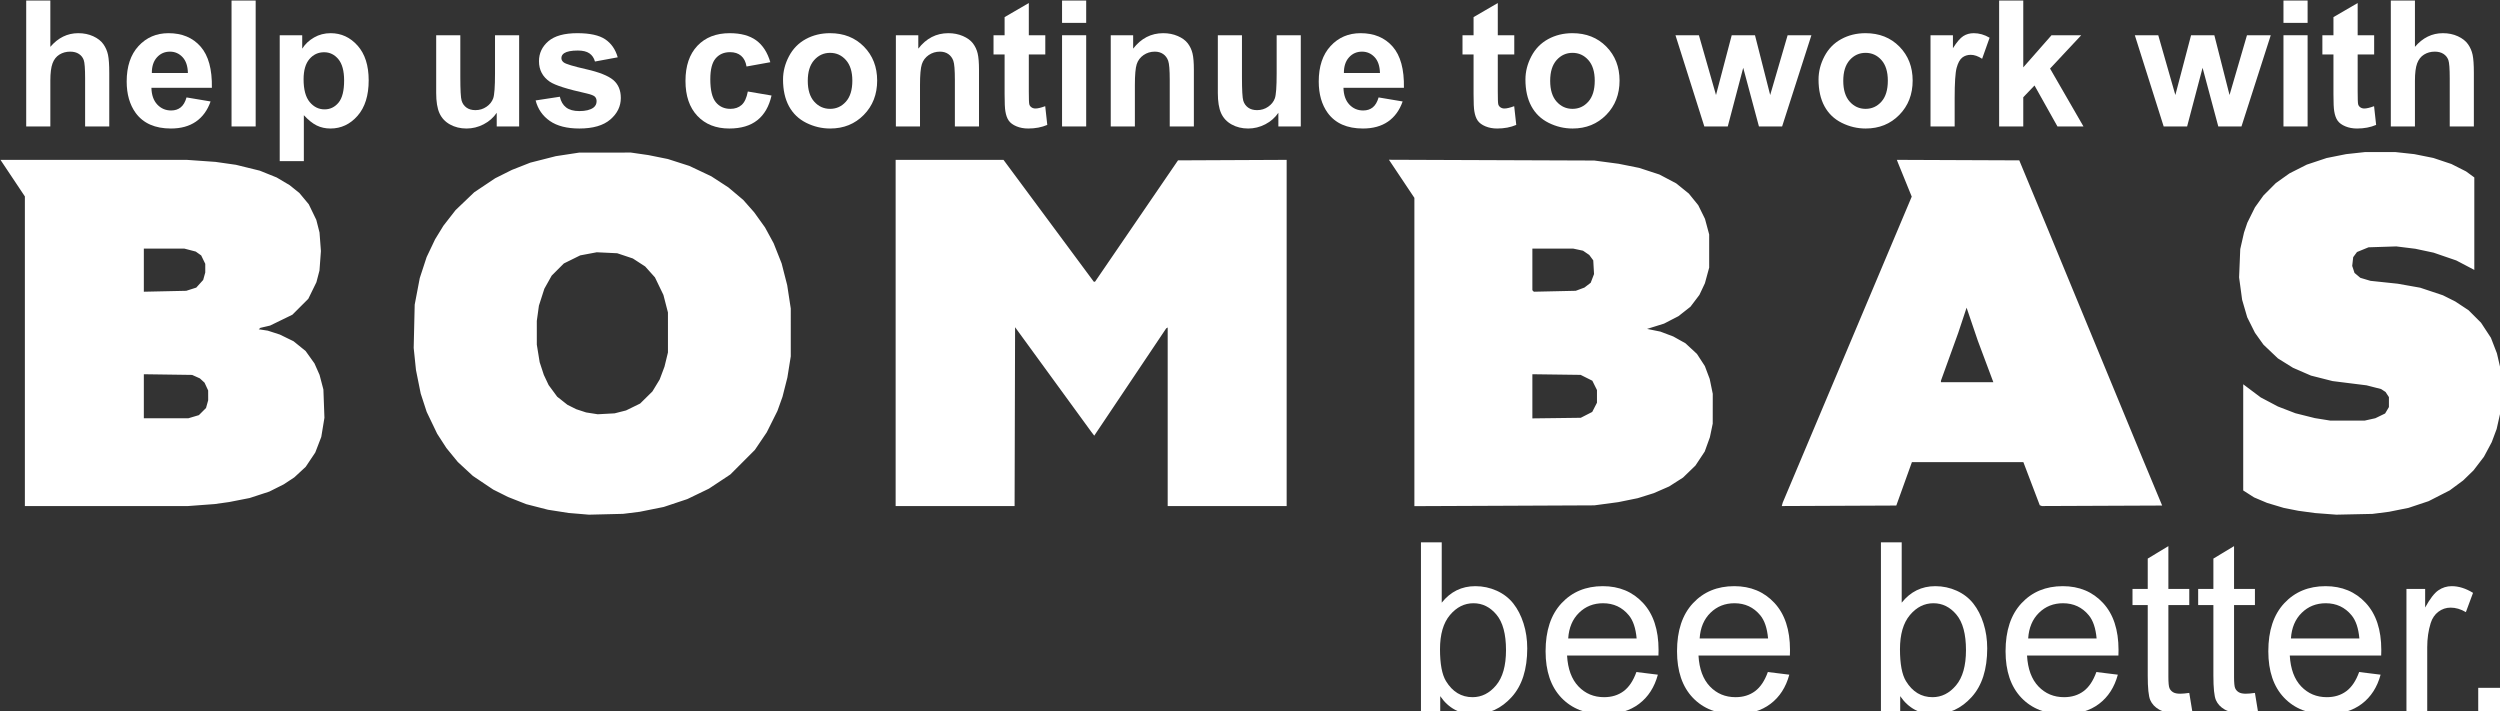 <?xml version="1.0" encoding="UTF-8" standalone="no"?>
<!DOCTYPE svg PUBLIC "-//W3C//DTD SVG 1.1//EN" "http://www.w3.org/Graphics/SVG/1.1/DTD/svg11.dtd">
<svg width="100%" height="100%" viewBox="0 0 2000 569" version="1.1" xmlns="http://www.w3.org/2000/svg" xmlns:xlink="http://www.w3.org/1999/xlink" xml:space="preserve" xmlns:serif="http://www.serif.com/" style="fill-rule:evenodd;clip-rule:evenodd;stroke-linejoin:round;stroke-miterlimit:2;">
    <rect x="0" y="0" width="2000" height="569" fill="#333333" stroke="none"/>
    <g transform="matrix(1,0,0,1,-1500,-5968.92)">
        <g>
            <g transform="matrix(0.709,0,0,0.709,931.354,2039.98)">
                <g id="path13" transform="matrix(1.467,0,0,1.467,1021.59,4317.91)">
                    <path d="M295.542,1229.3L287.736,1228.65L279.792,1227.41L271.849,1226.17L255.135,1221.88L248.117,1219.12L241.099,1216.35L235.397,1213.5L229.696,1210.65L214.099,1200.19L208.274,1194.8L202.45,1189.41L198.067,1184.05L193.685,1178.68L190.137,1173.2L186.589,1167.71L182.563,1159.32L178.537,1150.93L176.231,1143.85L173.925,1136.77L172.106,1127.73L170.287,1118.68L169.41,1110.19L168.533,1101.7L168.918,1085.07L169.304,1068.43L173.207,1047.95L175.846,1039.89L178.485,1031.83L181.732,1025.01L184.979,1018.18L188.198,1012.93L191.416,1007.68L196.09,1001.68L200.764,995.683L215.115,981.966L231.206,971.207L237.652,967.984L244.099,964.762L251.178,961.977L258.258,959.192L268.053,956.702L277.849,954.211L286.849,952.837L295.849,951.463L335.599,951.435L349.099,953.387L356.568,954.894L364.037,956.402L372.318,959.062L380.599,961.722L389.009,965.7L397.419,969.679L404.009,973.966L410.599,978.254L416.295,983.05L421.991,987.847L426.197,992.609L430.403,997.37L438.755,1009.01L445.39,1021.19L448.461,1028.93L451.532,1036.68L455.815,1053.43L457.192,1062.43L458.568,1071.43L458.564,1108.18L457.258,1116.34L455.953,1124.49L454.083,1131.87L452.212,1139.25L450.254,1144.72L448.297,1150.18L444.194,1158.4L440.09,1166.62L430.919,1180.18L421.509,1189.6L412.099,1199.02L403.849,1204.49L395.599,1209.95L387.317,1213.95L379.036,1217.95L369.945,1220.99L360.855,1224.02L351.602,1225.88L342.349,1227.74L335.974,1228.53L329.599,1229.32L316.474,1229.64L303.349,1229.96L295.542,1229.3ZM327.46,1150.9L331.849,1149.79L337.269,1147.14L342.689,1144.49L347.413,1139.84L352.138,1135.18L354.931,1130.59L357.724,1125.99L359.586,1121.04L361.448,1116.09L362.774,1110.64L364.099,1105.18L364.093,1074.43L360.608,1060.93L357.35,1054.18L354.092,1047.43L350.329,1043.24L346.565,1039.04L341.833,1035.97L337.102,1032.9L331.102,1030.89L325.102,1028.88L317.227,1028.5L309.352,1028.13L296.602,1030.52L290.315,1033.63L284.028,1036.73L279.353,1041.4L274.678,1046.08L271.853,1051.13L269.028,1056.18L266.941,1062.68L264.853,1069.18L264.04,1075.05L263.227,1080.92L263.233,1099.18L264.331,1105.93L265.429,1112.68L268.624,1122.43L272.313,1130.26L275.611,1134.74L278.908,1139.22L282.835,1142.32L286.763,1145.43L290.182,1147.14L293.602,1148.85L301.155,1151.32L305.629,1152.02L310.102,1152.72L316.588,1152.37L323.074,1152.02L327.46,1150.9ZM1639.1,1229.33L1630.85,1228.7L1624.47,1227.83L1618.1,1226.96L1612.47,1225.85L1606.85,1224.73L1600.47,1222.82L1594.1,1220.91L1584.07,1216.67L1579.9,1214L1575.72,1211.33L1575.72,1129.66L1582.46,1134.72L1589.2,1139.78L1595.81,1143.26L1602.41,1146.75L1609.14,1149.34L1615.86,1151.94L1623.36,1153.82L1630.85,1155.69L1636.85,1156.65L1642.85,1157.62L1669.1,1157.61L1677.35,1155.77L1681.11,1153.95L1684.86,1152.13L1686.33,1149.66L1687.79,1147.18L1687.79,1139.54L1686.5,1137.56L1685.2,1135.58L1683.48,1134.45L1681.75,1133.32L1676.17,1131.9L1670.6,1130.47L1657.52,1128.84L1644.44,1127.2L1636.15,1125.09L1627.85,1122.99L1614.05,1117.01L1608.23,1113.38L1602.41,1109.76L1591.29,1099.19L1588.01,1094.61L1584.74,1090.02L1578.82,1078.18L1576.85,1071.43L1574.88,1064.68L1573.72,1056.06L1572.55,1047.43L1573,1036.56L1573.44,1025.68L1574.89,1019.31L1576.34,1012.94L1577.61,1009.19L1578.87,1005.44L1581.8,999.518L1584.74,993.6L1591.31,984.435L1596.08,979.655L1600.85,974.874L1606.1,971.148L1611.35,967.421L1617.99,964.068L1624.63,960.715L1632.24,958.18L1639.85,955.645L1647.35,954.146L1654.85,952.647L1662.13,951.853L1669.41,951.06L1692.78,951.06L1700.07,951.853L1707.35,952.647L1714.66,954.117L1721.97,955.588L1728.91,957.911L1735.85,960.235L1741.47,963.076L1747.1,965.917L1750.29,968.243L1753.47,970.569L1753.47,1041.7L1746.54,1038.06L1739.6,1034.42L1730.88,1031.43L1722.16,1028.43L1715.13,1026.93L1708.1,1025.43L1693.45,1023.62L1672.1,1024.31L1667.67,1026.12L1663.24,1027.93L1661.77,1029.91L1660.31,1031.89L1659.93,1035.26L1659.55,1038.63L1660.44,1041.32L1661.32,1044.01L1663.56,1045.89L1665.79,1047.77L1669.7,1048.94L1673.6,1050.1L1684.1,1051.21L1694.6,1052.32L1703.22,1053.85L1711.85,1055.38L1720.57,1058.29L1729.3,1061.2L1734.07,1063.59L1738.85,1065.99L1743.96,1069.36L1749.07,1072.74L1753.85,1077.52L1758.63,1082.3L1766.24,1093.9L1768.55,1099.87L1770.85,1105.85L1772.43,1112.64L1774,1119.43L1774.1,1148.68L1772.38,1156.38L1770.65,1164.07L1768.76,1169.13L1766.87,1174.18L1763.87,1179.81L1760.86,1185.43L1756.84,1190.68L1752.82,1195.93L1748.83,1199.8L1744.85,1203.66L1734.59,1211.25L1718.34,1219.56L1710.59,1222.14L1702.85,1224.73L1695.35,1226.23L1687.85,1227.74L1675.1,1229.36L1647.35,1229.95L1639.1,1229.33ZM-130.526,1223.31L-130.526,985.177L-139.907,971.117L-149.288,957.058L-5.651,957.075L5.224,957.843L16.099,958.611L23.974,959.733L31.849,960.854L41.008,963.109L50.167,965.363L56.66,967.981L63.152,970.598L68.126,973.547L73.099,976.495L76.849,979.506L80.599,982.517L84.206,986.851L87.813,991.185L90.719,997.185L93.625,1003.19L96.097,1012.88L97.177,1027.18L96.622,1034.68L96.067,1042.18L94.888,1046.68L93.709,1051.18L87.475,1063.92L81.35,1070.04L75.226,1076.16L66.663,1080.33L58.099,1084.5L54.349,1085.38L50.599,1086.26L49.98,1086.82L49.361,1087.37L56.283,1088.41L60.941,1089.91L65.599,1091.42L70.866,1094L76.134,1096.57L85.409,1104.08L92.226,1113.63L96.126,1122.43L97.606,1128.06L99.085,1133.68L99.481,1144.56L99.877,1155.43L98.667,1162.8L97.456,1170.15L92.831,1182.15L85.473,1193.15L81.101,1197.2L76.728,1201.25L68.599,1206.62L63.037,1209.41L57.476,1212.2L49.912,1214.68L42.349,1217.15L34.474,1218.69L26.599,1220.24L15.349,1221.81L5.224,1222.56L-4.901,1223.31L-67.714,1223.31L-130.526,1223.31ZM-0.745,1154.6L3.308,1153.4L6.058,1150.65L8.809,1147.9L9.637,1144.92L10.465,1141.93L10.441,1134.43L7.672,1128.43L5.875,1126.78L4.079,1125.13L1.089,1123.79L-1.901,1122.46L-39.026,1121.94L-39.026,1155.81L-4.798,1155.81L-0.745,1154.6ZM-2.547,1056.53L1.307,1055.3L6.624,1049.41L7.42,1046.55L8.215,1043.68L8.224,1037.03L6.66,1033.8L5.095,1030.57L0.908,1027.59L-3.467,1026.45L-7.841,1025.31L-39.026,1025.31L-39.026,1058.47L-6.401,1057.77L-2.547,1056.53ZM539.224,1090.18L539.224,957.058L622.193,957.058L656.932,1003.93L691.671,1050.81L692.599,1050.76L724.503,1004.1L756.408,957.435L839.974,957.048L839.974,1223.31L748.474,1223.31L748.474,1085.97L747.286,1086.71L719.631,1127.95L691.976,1169.2L690.739,1167.57L689.501,1165.93L631.099,1085.77L630.907,1154.54L630.716,1223.31L539.224,1223.31L539.224,1090.18ZM938.224,1104.84L938.224,986.28L928.435,971.625L918.647,956.97L997.623,957.27L1076.6,957.569L1085.97,958.816L1095.35,960.062L1103.22,961.641L1111.1,963.219L1126.67,968.31L1133.14,971.72L1139.6,975.13L1144.46,979.057L1149.32,982.984L1156.56,991.933L1161.73,1002.43L1163.35,1008.43L1164.96,1014.43L1164.96,1039.93L1161.69,1051.93L1159.57,1056.43L1157.44,1060.93L1150.57,1070.01L1145.95,1073.64L1141.34,1077.27L1135.8,1080.13L1130.26,1083L1123.72,1085.04L1117.18,1087.08L1122.3,1088.11L1127.41,1089.14L1132.36,1091.01L1137.31,1092.87L1142.01,1095.5L1146.71,1098.12L1151.13,1102.21L1155.55,1106.3L1158.6,1110.99L1161.65,1115.68L1163.5,1120.61L1165.36,1125.53L1166.54,1131.26L1167.72,1137L1167.69,1159.93L1166.6,1165.18L1165.5,1170.43L1163.52,1175.92L1161.54,1181.4L1157.97,1186.79L1154.4,1192.18L1144.85,1201.42L1134.17,1208.25L1122.35,1213.41L1116.18,1215.34L1110.01,1217.27L1095.1,1220.31L1076.6,1222.79L1007.41,1223.1L938.222,1223.4L938.224,1104.84ZM1070.61,1153.18L1075.01,1150.93L1078.66,1143.84L1078.66,1134.12L1076.88,1130.53L1075.1,1126.93L1066.1,1122.43L1028.97,1121.94L1028.97,1155.9L1047.59,1155.67L1066.21,1155.43L1070.61,1153.18ZM1065.67,1056.52L1069,1055.28L1071.42,1053.43L1073.84,1051.58L1076.4,1044.89L1076.1,1039.62L1075.8,1034.36L1074.26,1032.27L1072.71,1030.18L1070.32,1028.55L1067.92,1026.92L1064.16,1026.11L1060.4,1025.31L1028.97,1025.31L1028.97,1057.31L1030.1,1058.47L1062.35,1057.76L1065.67,1056.52ZM1221.16,1222L1221.53,1220.68L1320.76,985.335L1310.14,959.213L1309.73,958.13L1309.31,957.047L1356.39,957.24L1403.47,957.433L1413.9,982.558L1424.34,1007.68L1498.37,1186.93L1513.37,1222.93L1420.85,1223.32L1420.05,1223.01L1419.24,1222.71L1412.93,1206.13L1406.63,1189.56L1320.89,1189.56L1314.89,1206.25L1308.89,1222.93L1220.8,1223.32L1221.16,1222ZM1377.56,1112.12L1371.6,1096.18L1362.95,1070.74L1359.73,1080.46L1356.5,1090.18L1349.86,1108.55L1343.22,1126.92L1343.22,1128.06L1383.53,1128.06L1377.56,1112.12Z" style="fill:white;fill-rule:nonzero;"/>
                </g>
                <g transform="matrix(1,0,0,1,281.524,974.992)">
                    <path d="M2145.6,5369.34L2123.85,5369.34L2123.85,5178.45L2147.29,5178.45L2147.29,5246.55C2157.19,5234.14 2169.82,5227.93 2185.18,5227.93C2193.69,5227.93 2201.74,5229.64 2209.34,5233.07C2216.93,5236.5 2223.18,5241.32 2228.09,5247.53C2232.99,5253.73 2236.83,5261.22 2239.61,5269.99C2242.39,5278.76 2243.78,5288.13 2243.78,5298.11C2243.78,5321.81 2237.92,5340.13 2226.2,5353.06C2214.48,5365.99 2200.42,5372.46 2184.01,5372.46C2167.69,5372.46 2154.89,5365.65 2145.6,5352.02L2145.6,5369.34ZM2145.34,5299.15C2145.34,5315.73 2147.6,5327.71 2152.11,5335.09C2159.49,5347.16 2169.47,5353.19 2182.06,5353.19C2192.3,5353.19 2201.15,5348.74 2208.62,5339.84C2216.09,5330.95 2219.82,5317.69 2219.82,5300.07C2219.82,5282.01 2216.24,5268.69 2209.08,5260.09C2201.91,5251.5 2193.26,5247.2 2183.1,5247.2C2172.86,5247.2 2164,5251.65 2156.54,5260.55C2149.07,5269.44 2145.34,5282.31 2145.34,5299.15Z" style="fill:white;fill-rule:nonzero;"/>
                    <path d="M2366.95,5324.81L2391.17,5327.8C2387.35,5341.95 2380.28,5352.93 2369.95,5360.74C2359.62,5368.56 2346.42,5372.46 2330.36,5372.46C2310.14,5372.46 2294.1,5366.23 2282.25,5353.78C2270.4,5341.32 2264.48,5323.85 2264.48,5301.37C2264.48,5278.1 2270.47,5260.05 2282.45,5247.2C2294.43,5234.35 2309.97,5227.93 2329.06,5227.93C2347.55,5227.93 2362.66,5234.22 2374.38,5246.81C2386.09,5259.4 2391.95,5277.11 2391.95,5299.94C2391.95,5301.32 2391.91,5303.41 2391.82,5306.19L2288.7,5306.19C2289.57,5321.38 2293.86,5333.01 2301.59,5341.08C2309.31,5349.15 2318.95,5353.19 2330.49,5353.19C2339.09,5353.19 2346.42,5350.93 2352.5,5346.42C2358.58,5341.91 2363.39,5334.7 2366.95,5324.81ZM2290,5286.91L2367.21,5286.91C2366.17,5275.28 2363.22,5266.56 2358.36,5260.74C2350.89,5251.72 2341.22,5247.2 2329.32,5247.2C2318.56,5247.2 2309.51,5250.8 2302.17,5258.01C2294.84,5265.21 2290.78,5274.85 2290,5286.91Z" style="fill:white;fill-rule:nonzero;"/>
                    <path d="M2515.26,5324.81L2539.48,5327.8C2535.66,5341.95 2528.59,5352.93 2518.26,5360.74C2507.93,5368.56 2494.73,5372.46 2478.67,5372.46C2458.45,5372.46 2442.41,5366.23 2430.56,5353.78C2418.71,5341.32 2412.79,5323.85 2412.79,5301.37C2412.79,5278.1 2418.78,5260.05 2430.76,5247.2C2442.73,5234.35 2458.27,5227.93 2477.37,5227.93C2495.86,5227.93 2510.96,5234.22 2522.68,5246.81C2534.4,5259.4 2540.26,5277.11 2540.26,5299.94C2540.26,5301.32 2540.22,5303.41 2540.13,5306.19L2437.01,5306.19C2437.87,5321.38 2442.17,5333.01 2449.9,5341.08C2457.62,5349.15 2467.26,5353.19 2478.8,5353.19C2487.4,5353.19 2494.73,5350.93 2500.81,5346.42C2506.88,5341.91 2511.7,5334.7 2515.26,5324.81ZM2438.31,5286.91L2515.52,5286.91C2514.48,5275.28 2511.53,5266.56 2506.67,5260.74C2499.2,5251.72 2489.52,5247.2 2477.63,5247.2C2466.87,5247.2 2457.82,5250.8 2450.48,5258.01C2443.15,5265.21 2439.09,5274.85 2438.31,5286.91Z" style="fill:white;fill-rule:nonzero;"/>
                    <path d="M2664.61,5369.34L2642.86,5369.34L2642.86,5178.45L2666.3,5178.45L2666.3,5246.55C2676.2,5234.14 2688.83,5227.93 2704.19,5227.93C2712.7,5227.93 2720.75,5229.64 2728.35,5233.07C2735.94,5236.5 2742.19,5241.32 2747.1,5247.53C2752,5253.73 2755.84,5261.22 2758.62,5269.99C2761.4,5278.76 2762.79,5288.13 2762.79,5298.11C2762.79,5321.81 2756.93,5340.13 2745.21,5353.06C2733.49,5365.99 2719.43,5372.46 2703.02,5372.46C2686.7,5372.46 2673.9,5365.65 2664.61,5352.02L2664.61,5369.34ZM2664.35,5299.15C2664.35,5315.73 2666.61,5327.71 2671.12,5335.09C2678.5,5347.16 2688.48,5353.19 2701.07,5353.19C2711.31,5353.19 2720.16,5348.74 2727.63,5339.84C2735.1,5330.95 2738.83,5317.69 2738.83,5300.07C2738.83,5282.01 2735.25,5268.69 2728.09,5260.09C2720.92,5251.5 2712.26,5247.2 2702.11,5247.2C2691.87,5247.2 2683.01,5251.65 2675.55,5260.55C2668.08,5269.44 2664.35,5282.31 2664.35,5299.15Z" style="fill:white;fill-rule:nonzero;"/>
                    <path d="M2885.96,5324.81L2910.18,5327.8C2906.36,5341.95 2899.29,5352.93 2888.96,5360.74C2878.63,5368.56 2865.43,5372.46 2849.38,5372.46C2829.15,5372.46 2813.11,5366.23 2801.26,5353.78C2789.41,5341.32 2783.49,5323.85 2783.49,5301.37C2783.49,5278.1 2789.48,5260.05 2801.46,5247.2C2813.44,5234.35 2828.97,5227.93 2848.07,5227.93C2866.56,5227.93 2881.67,5234.22 2893.39,5246.81C2905.1,5259.4 2910.96,5277.11 2910.96,5299.94C2910.96,5301.32 2910.92,5303.41 2910.83,5306.19L2807.71,5306.19C2808.58,5321.38 2812.87,5333.01 2820.6,5341.08C2828.32,5349.15 2837.96,5353.19 2849.51,5353.19C2858.1,5353.19 2865.43,5350.93 2871.51,5346.42C2877.59,5341.91 2882.4,5334.7 2885.96,5324.81ZM2809.01,5286.91L2886.22,5286.91C2885.18,5275.28 2882.23,5266.56 2877.37,5260.74C2869.9,5251.72 2860.22,5247.2 2848.33,5247.2C2837.57,5247.2 2828.52,5250.8 2821.18,5258.01C2813.85,5265.21 2809.79,5274.85 2809.01,5286.91Z" style="fill:white;fill-rule:nonzero;"/>
                    <path d="M2990.78,5348.37L2994.17,5369.08C2987.57,5370.47 2981.67,5371.16 2976.46,5371.16C2967.95,5371.16 2961.35,5369.81 2956.67,5367.12C2951.98,5364.43 2948.68,5360.89 2946.77,5356.51C2944.86,5352.13 2943.91,5342.9 2943.91,5328.84L2943.91,5249.28L2926.72,5249.28L2926.72,5231.06L2943.91,5231.06L2943.91,5196.81L2967.21,5182.75L2967.21,5231.06L2990.78,5231.06L2990.78,5249.28L2967.21,5249.28L2967.21,5330.14C2967.21,5336.83 2967.63,5341.12 2968.45,5343.03C2969.28,5344.94 2970.62,5346.46 2972.49,5347.59C2974.35,5348.72 2977.02,5349.28 2980.49,5349.28C2983.1,5349.28 2986.53,5348.98 2990.78,5348.37Z" style="fill:white;fill-rule:nonzero;"/>
                    <path d="M3064.87,5348.37L3068.26,5369.08C3061.66,5370.47 3055.76,5371.16 3050.55,5371.16C3042.04,5371.16 3035.44,5369.81 3030.76,5367.12C3026.07,5364.43 3022.77,5360.89 3020.86,5356.51C3018.95,5352.13 3017.99,5342.9 3017.99,5328.84L3017.99,5249.28L3000.81,5249.28L3000.81,5231.06L3017.99,5231.06L3017.99,5196.81L3041.3,5182.75L3041.3,5231.06L3064.87,5231.06L3064.87,5249.28L3041.3,5249.28L3041.3,5330.14C3041.3,5336.83 3041.71,5341.12 3042.54,5343.03C3043.36,5344.94 3044.71,5346.46 3046.58,5347.59C3048.44,5348.72 3051.11,5349.28 3054.58,5349.28C3057.19,5349.28 3060.62,5348.98 3064.87,5348.37Z" style="fill:white;fill-rule:nonzero;"/>
                    <path d="M3182.45,5324.81L3206.67,5327.8C3202.85,5341.95 3195.77,5352.93 3185.44,5360.74C3175.11,5368.56 3161.92,5372.46 3145.86,5372.46C3125.63,5372.46 3109.6,5366.23 3097.75,5353.78C3085.9,5341.32 3079.97,5323.85 3079.97,5301.37C3079.97,5278.1 3085.96,5260.05 3097.94,5247.2C3109.92,5234.35 3125.46,5227.93 3144.56,5227.93C3163.05,5227.93 3178.15,5234.22 3189.87,5246.81C3201.59,5259.4 3207.45,5277.11 3207.45,5299.94C3207.45,5301.32 3207.4,5303.41 3207.32,5306.19L3104.19,5306.19C3105.06,5321.38 3109.36,5333.01 3117.08,5341.08C3124.81,5349.15 3134.44,5353.19 3145.99,5353.19C3154.58,5353.19 3161.92,5350.93 3167.99,5346.42C3174.07,5341.91 3178.89,5334.7 3182.45,5324.81ZM3105.49,5286.91L3182.71,5286.91C3181.67,5275.28 3178.72,5266.56 3173.85,5260.74C3166.39,5251.72 3156.71,5247.2 3144.82,5247.2C3134.05,5247.2 3125,5250.8 3117.67,5258.01C3110.33,5265.21 3106.28,5274.85 3105.49,5286.91Z" style="fill:white;fill-rule:nonzero;"/>
                    <path d="M3235.83,5369.34L3235.83,5231.06L3256.93,5231.06L3256.93,5252.02C3262.31,5242.21 3267.28,5235.74 3271.84,5232.62C3276.39,5229.49 3281.41,5227.93 3286.88,5227.93C3294.77,5227.93 3302.8,5230.45 3310.96,5235.48L3302.89,5257.23C3297.16,5253.84 3291.43,5252.15 3285.7,5252.15C3280.58,5252.15 3275.98,5253.69 3271.9,5256.77C3267.82,5259.85 3264.91,5264.13 3263.18,5269.6C3260.57,5277.93 3259.27,5287.05 3259.27,5296.94L3259.27,5369.34L3235.83,5369.34Z" style="fill:white;fill-rule:nonzero;"/>
                    <rect x="3316.82" y="5342.64" width="26.693" height="26.693" style="fill:white;fill-rule:nonzero;"/>
                </g>
            </g>
            <g transform="matrix(0.938,0,0,0.534,-464.873,3204.13)">
                <path d="M2137.68,5178.32L2137.68,5247.68C2144.32,5234.04 2152.26,5227.22 2161.48,5227.22C2166.22,5227.22 2170.49,5228.76 2174.3,5231.85C2178.11,5234.94 2180.98,5238.88 2182.91,5243.69C2184.84,5248.49 2186.16,5253.81 2186.86,5259.64C2187.57,5265.48 2187.93,5274.53 2187.93,5286.79L2187.93,5366.95L2167.34,5366.95L2167.34,5294.77C2167.34,5280.44 2166.95,5271.35 2166.17,5267.49C2165.39,5263.63 2164.01,5260.56 2162.03,5258.29C2160.06,5256.02 2157.58,5254.88 2154.6,5254.88C2151.18,5254.88 2148.13,5256.34 2145.44,5259.26C2142.76,5262.17 2140.79,5266.57 2139.55,5272.44C2138.3,5278.32 2137.68,5287.01 2137.68,5298.5L2137.68,5366.95L2117.1,5366.95L2117.1,5178.32L2137.68,5178.32Z" style="fill:white;fill-rule:nonzero;"/>
                <path d="M2253.84,5323.46L2274.35,5329.51C2271.71,5342.72 2267.55,5352.78 2261.86,5359.69C2256.17,5366.59 2249.06,5370.04 2240.51,5370.04C2226.99,5370.04 2216.98,5362.28 2210.48,5346.75C2205.36,5334.32 2202.79,5318.62 2202.79,5299.66C2202.79,5277.01 2206.16,5259.28 2212.9,5246.45C2219.64,5233.63 2228.16,5227.22 2238.46,5227.22C2250.03,5227.22 2259.16,5233.93 2265.85,5247.35C2272.54,5260.78 2275.74,5281.35 2275.45,5309.05L2223.89,5309.05C2224.03,5319.78 2225.69,5328.12 2228.87,5334.08C2232.04,5340.04 2236,5343.02 2240.73,5343.02C2243.95,5343.02 2246.66,5341.48 2248.86,5338.39C2251.06,5335.3 2252.72,5330.33 2253.84,5323.46ZM2255.01,5286.92C2254.87,5276.45 2253.33,5268.5 2250.4,5263.05C2247.47,5257.61 2243.91,5254.88 2239.71,5254.88C2235.22,5254.88 2231.5,5257.76 2228.57,5263.5C2225.64,5269.25 2224.2,5277.06 2224.25,5286.92L2255.01,5286.92Z" style="fill:white;fill-rule:nonzero;"/>
                <rect x="2292.22" y="5178.32" width="20.581" height="188.634" style="fill:white;fill-rule:nonzero;"/>
                <path d="M2333.31,5230.3L2352.5,5230.3L2352.5,5250.38C2354.99,5243.52 2358.36,5237.94 2362.61,5233.65C2366.86,5229.36 2371.57,5227.22 2376.74,5227.22C2385.78,5227.22 2393.44,5233.44 2399.74,5245.87C2406.04,5258.31 2409.19,5275.64 2409.19,5297.86C2409.19,5320.68 2406.01,5338.41 2399.67,5351.06C2393.32,5363.72 2385.63,5370.04 2376.6,5370.04C2372.3,5370.04 2368.41,5368.54 2364.91,5365.54C2361.42,5362.54 2357.75,5357.39 2353.89,5350.1L2353.89,5418.94L2333.31,5418.94L2333.31,5230.3ZM2353.67,5296.31C2353.67,5311.67 2355.41,5323.01 2358.87,5330.35C2362.34,5337.68 2366.56,5341.35 2371.54,5341.35C2376.33,5341.35 2380.31,5337.98 2383.48,5331.25C2386.66,5324.51 2388.24,5313.47 2388.24,5298.11C2388.24,5283.79 2386.61,5273.15 2383.34,5266.2C2380.06,5259.26 2376.01,5255.78 2371.18,5255.78C2366.15,5255.78 2361.97,5259.19 2358.65,5266.01C2355.33,5272.83 2353.67,5282.93 2353.67,5296.31Z" style="fill:white;fill-rule:nonzero;"/>
                <path d="M2518.39,5366.95L2518.39,5346.5C2515.56,5353.79 2511.84,5359.53 2507.22,5363.74C2502.61,5367.94 2497.74,5370.04 2492.61,5370.04C2487.39,5370.04 2482.7,5368.03 2478.55,5363.99C2474.4,5359.96 2471.4,5354.3 2469.54,5347.01C2467.68,5339.72 2466.76,5329.64 2466.76,5316.77L2466.76,5230.3L2487.34,5230.3L2487.34,5293.1C2487.34,5312.31 2487.72,5324.09 2488.47,5328.42C2489.23,5332.75 2490.61,5336.18 2492.61,5338.71C2494.61,5341.24 2497.15,5342.51 2500.23,5342.51C2503.74,5342.51 2506.89,5340.81 2509.68,5337.43C2512.46,5334.04 2514.37,5329.83 2515.39,5324.82C2516.42,5319.8 2516.93,5307.51 2516.93,5287.95L2516.93,5230.3L2537.51,5230.3L2537.51,5366.95L2518.39,5366.95Z" style="fill:white;fill-rule:nonzero;"/>
                <path d="M2551.57,5327.97L2572.23,5322.43C2573.11,5329.47 2574.89,5334.81 2577.57,5338.45C2580.26,5342.1 2584.02,5343.92 2588.85,5343.92C2594.18,5343.92 2598.18,5342.21 2600.86,5338.78C2602.67,5336.37 2603.57,5333.16 2603.57,5329.12C2603.57,5326.38 2603.09,5324.11 2602.11,5322.31C2601.08,5320.59 2598.79,5319 2595.22,5317.55C2578.62,5311.11 2568.1,5305.23 2563.66,5299.92C2557.51,5292.54 2554.43,5282.29 2554.43,5269.16C2554.43,5257.33 2557.09,5247.38 2562.41,5239.31C2567.73,5231.25 2575.99,5227.22 2587.17,5227.22C2597.81,5227.22 2605.72,5230.26 2610.9,5236.35C2616.07,5242.44 2619.64,5251.45 2621.59,5263.37L2602.18,5269.68C2601.35,5264.36 2599.78,5260.28 2597.46,5257.45C2595.14,5254.62 2591.83,5253.21 2587.53,5253.21C2582.11,5253.21 2578.23,5254.54 2575.89,5257.2C2574.33,5259.08 2573.55,5261.53 2573.55,5264.53C2573.55,5267.11 2574.23,5269.29 2575.6,5271.09C2577.45,5273.5 2583.86,5276.88 2594.82,5281.26C2605.78,5285.63 2613.44,5290.99 2617.78,5297.34C2622.08,5303.78 2624.23,5312.74 2624.23,5324.24C2624.23,5336.76 2621.25,5347.53 2615.29,5356.53C2609.34,5365.54 2600.52,5370.04 2588.85,5370.04C2578.26,5370.04 2569.87,5366.27 2563.69,5358.72C2557.52,5351.17 2553.48,5340.92 2551.57,5327.97Z" style="fill:white;fill-rule:nonzero;"/>
                <path d="M2751.74,5270.71L2731.45,5277.14C2730.77,5270.02 2729.22,5264.66 2726.8,5261.06C2724.39,5257.45 2721.25,5255.65 2717.39,5255.65C2712.26,5255.65 2708.18,5258.76 2705.12,5264.98C2702.07,5271.2 2700.55,5281.6 2700.55,5296.19C2700.55,5312.4 2702.1,5323.85 2705.2,5330.54C2708.3,5337.23 2712.46,5340.58 2717.68,5340.58C2721.59,5340.58 2724.79,5338.62 2727.28,5334.72C2729.77,5330.82 2731.53,5324.11 2732.55,5314.59L2752.77,5320.63C2750.67,5336.93 2746.64,5349.24 2740.68,5357.56C2734.73,5365.88 2726.74,5370.04 2716.73,5370.04C2705.36,5370.04 2696.29,5363.74 2689.52,5351.13C2682.76,5338.52 2679.38,5321.06 2679.38,5298.76C2679.38,5276.2 2682.77,5258.63 2689.56,5246.07C2696.35,5233.5 2705.53,5227.22 2717.1,5227.22C2726.57,5227.22 2734.1,5230.8 2739.7,5237.96C2745.28,5245.12 2749.3,5256.04 2751.74,5270.71Z" style="fill:white;fill-rule:nonzero;"/>
                <path d="M2762.58,5296.7C2762.58,5284.69 2764.27,5273.07 2767.64,5261.83C2771.01,5250.59 2775.78,5242.01 2781.95,5236.1C2788.13,5230.18 2795.03,5227.22 2802.65,5227.22C2814.41,5227.22 2824.06,5233.93 2831.58,5247.35C2839.1,5260.78 2842.86,5277.74 2842.86,5298.24C2842.86,5318.92 2839.06,5336.05 2831.47,5349.65C2823.87,5363.24 2814.32,5370.04 2802.79,5370.04C2795.66,5370.04 2788.87,5367.21 2782.39,5361.55C2775.93,5355.89 2771.01,5347.59 2767.64,5336.65C2764.27,5325.72 2762.58,5312.4 2762.58,5296.7ZM2783.68,5298.63C2783.68,5312.18 2785.51,5322.56 2789.17,5329.77C2792.83,5336.97 2797.35,5340.58 2802.72,5340.58C2808.09,5340.58 2812.6,5336.97 2816.23,5329.77C2819.87,5322.56 2821.69,5312.1 2821.69,5298.37C2821.69,5284.99 2819.87,5274.7 2816.23,5267.49C2812.6,5260.28 2808.09,5256.68 2802.72,5256.68C2797.35,5256.68 2792.83,5260.28 2789.17,5267.49C2785.51,5274.7 2783.68,5285.08 2783.68,5298.63Z" style="fill:white;fill-rule:nonzero;"/>
                <path d="M2929.72,5366.95L2909.14,5366.95L2909.14,5297.21C2909.14,5282.46 2908.7,5272.92 2907.82,5268.59C2906.94,5264.25 2905.51,5260.89 2903.54,5258.48C2901.56,5256.08 2899.18,5254.88 2896.4,5254.88C2892.83,5254.88 2889.63,5256.6 2886.8,5260.03C2883.97,5263.46 2882.03,5268.01 2880.98,5273.67C2879.93,5279.33 2879.4,5289.79 2879.4,5305.06L2879.4,5366.95L2858.82,5366.95L2858.82,5230.3L2877.94,5230.3L2877.94,5250.38C2884.73,5234.94 2893.27,5227.22 2903.57,5227.22C2908.12,5227.22 2912.26,5228.65 2916.03,5231.53C2919.78,5234.4 2922.63,5238.07 2924.56,5242.53C2926.49,5246.99 2927.83,5252.05 2928.59,5257.71C2929.34,5263.37 2929.72,5271.48 2929.72,5282.03L2929.72,5366.95Z" style="fill:white;fill-rule:nonzero;"/>
                <path d="M2986.26,5230.3L2986.26,5259.13L2972.2,5259.13L2972.2,5314.2C2972.2,5325.35 2972.34,5331.85 2972.61,5333.69C2972.87,5335.54 2973.48,5337.06 2974.44,5338.26C2975.39,5339.46 2976.55,5340.06 2977.91,5340.06C2979.82,5340.06 2982.58,5338.9 2986.19,5336.59L2987.95,5364.64C2983.16,5368.24 2977.74,5370.04 2971.69,5370.04C2967.98,5370.04 2964.63,5368.95 2961.66,5366.76C2958.68,5364.57 2956.49,5361.74 2955.1,5358.27C2953.71,5354.8 2952.74,5350.1 2952.21,5344.18C2951.77,5339.98 2951.55,5331.48 2951.55,5318.7L2951.55,5259.13L2942.1,5259.13L2942.1,5230.3L2951.55,5230.3L2951.55,5203.15L2972.2,5182.05L2972.2,5230.3L2986.26,5230.3Z" style="fill:white;fill-rule:nonzero;"/>
                <path d="M3000.55,5211.78L3000.55,5178.32L3021.13,5178.32L3021.13,5211.78L3000.55,5211.78ZM3000.55,5366.95L3000.55,5230.3L3021.13,5230.3L3021.13,5366.95L3000.55,5366.95Z" style="fill:white;fill-rule:nonzero;"/>
                <path d="M3112.97,5366.95L3092.39,5366.95L3092.39,5297.21C3092.39,5282.46 3091.95,5272.92 3091.07,5268.59C3090.2,5264.25 3088.77,5260.89 3086.79,5258.48C3084.81,5256.08 3082.43,5254.88 3079.65,5254.88C3076.08,5254.88 3072.89,5256.6 3070.05,5260.03C3067.22,5263.46 3065.28,5268.01 3064.23,5273.67C3063.18,5279.33 3062.66,5289.79 3062.66,5305.06L3062.66,5366.95L3042.08,5366.95L3042.08,5230.3L3061.19,5230.3L3061.19,5250.38C3067.98,5234.94 3076.52,5227.22 3086.83,5227.22C3091.37,5227.22 3095.52,5228.65 3099.28,5231.53C3103.04,5234.4 3105.88,5238.07 3107.81,5242.53C3109.74,5246.99 3111.08,5252.05 3111.84,5257.71C3112.6,5263.37 3112.97,5271.48 3112.97,5282.03L3112.97,5366.95Z" style="fill:white;fill-rule:nonzero;"/>
                <path d="M3185.04,5366.95L3185.04,5346.5C3182.21,5353.79 3178.49,5359.53 3173.87,5363.74C3169.26,5367.94 3164.39,5370.04 3159.26,5370.04C3154.04,5370.04 3149.35,5368.03 3145.2,5363.99C3141.05,5359.96 3138.05,5354.3 3136.19,5347.01C3134.34,5339.72 3133.41,5329.64 3133.41,5316.77L3133.41,5230.3L3153.99,5230.3L3153.99,5293.1C3153.99,5312.31 3154.37,5324.09 3155.12,5328.42C3155.88,5332.75 3157.26,5336.18 3159.26,5338.71C3161.26,5341.24 3163.8,5342.51 3166.88,5342.51C3170.39,5342.51 3173.55,5340.81 3176.33,5337.43C3179.11,5334.04 3181.01,5329.83 3182.04,5324.82C3183.07,5319.8 3183.58,5307.51 3183.58,5287.95L3183.58,5230.3L3204.16,5230.3L3204.16,5366.95L3185.04,5366.95Z" style="fill:white;fill-rule:nonzero;"/>
                <path d="M3270.52,5323.46L3291.03,5329.51C3288.39,5342.72 3284.23,5352.78 3278.54,5359.69C3272.85,5366.59 3265.73,5370.04 3257.19,5370.04C3243.66,5370.04 3233.65,5362.28 3227.16,5346.75C3222.03,5334.32 3219.47,5318.62 3219.47,5299.66C3219.47,5277.01 3222.84,5259.28 3229.58,5246.45C3236.31,5233.63 3244.83,5227.22 3255.14,5227.22C3266.71,5227.22 3275.84,5233.93 3282.53,5247.35C3289.22,5260.78 3292.42,5281.35 3292.12,5309.05L3240.56,5309.05C3240.71,5319.78 3242.37,5328.12 3245.54,5334.08C3248.72,5340.04 3252.67,5343.02 3257.41,5343.02C3260.63,5343.02 3263.34,5341.48 3265.54,5338.39C3267.73,5335.3 3269.39,5330.33 3270.52,5323.46ZM3271.69,5286.92C3271.54,5276.45 3270.01,5268.5 3267.08,5263.05C3264.14,5257.61 3260.58,5254.88 3256.38,5254.88C3251.89,5254.88 3248.18,5257.76 3245.25,5263.5C3242.32,5269.25 3240.88,5277.06 3240.93,5286.92L3271.69,5286.92Z" style="fill:white;fill-rule:nonzero;"/>
                <path d="M3386.24,5230.3L3386.24,5259.13L3372.18,5259.13L3372.18,5314.2C3372.18,5325.35 3372.31,5331.85 3372.58,5333.69C3372.85,5335.54 3373.46,5337.06 3374.41,5338.26C3375.36,5339.46 3376.52,5340.06 3377.89,5340.06C3379.8,5340.06 3382.55,5338.9 3386.17,5336.59L3387.93,5364.64C3383.14,5368.24 3377.72,5370.04 3371.66,5370.04C3367.95,5370.04 3364.61,5368.95 3361.63,5366.76C3358.65,5364.57 3356.47,5361.74 3355.08,5358.27C3353.68,5354.8 3352.72,5350.1 3352.18,5344.18C3351.74,5339.98 3351.52,5331.48 3351.52,5318.7L3351.52,5259.13L3342.08,5259.13L3342.08,5230.3L3351.52,5230.3L3351.52,5203.15L3372.18,5182.05L3372.18,5230.3L3386.24,5230.3Z" style="fill:white;fill-rule:nonzero;"/>
                <path d="M3395.76,5296.7C3395.76,5284.69 3397.45,5273.07 3400.82,5261.83C3404.18,5250.59 3408.96,5242.01 3415.13,5236.1C3421.31,5230.18 3428.21,5227.22 3435.83,5227.22C3447.59,5227.22 3457.24,5233.93 3464.76,5247.35C3472.28,5260.78 3476.03,5277.74 3476.03,5298.24C3476.03,5318.92 3472.24,5336.05 3464.65,5349.65C3457.05,5363.24 3447.49,5370.04 3435.97,5370.04C3428.84,5370.04 3422.04,5367.21 3415.57,5361.55C3409.1,5355.89 3404.18,5347.59 3400.82,5336.65C3397.45,5325.72 3395.76,5312.4 3395.76,5296.7ZM3416.86,5298.63C3416.86,5312.18 3418.69,5322.56 3422.35,5329.77C3426.01,5336.97 3430.53,5340.58 3435.9,5340.58C3441.27,5340.58 3445.77,5336.97 3449.41,5329.77C3453.05,5322.56 3454.87,5312.1 3454.87,5298.37C3454.87,5284.99 3453.05,5274.7 3449.41,5267.49C3445.77,5260.28 3441.27,5256.68 3435.9,5256.68C3430.53,5256.68 3426.01,5260.28 3422.35,5267.49C3418.69,5274.7 3416.86,5285.08 3416.86,5298.63Z" style="fill:white;fill-rule:nonzero;"/>
                <path d="M3548.33,5366.95L3523.72,5230.3L3543.71,5230.3L3558.29,5319.86L3571.69,5230.3L3591.54,5230.3L3604.5,5319.86L3619.37,5230.3L3639.66,5230.3L3614.68,5366.95L3594.91,5366.95L3581.5,5279.07L3568.32,5366.95L3548.33,5366.95Z" style="fill:white;fill-rule:nonzero;"/>
                <path d="M3645.74,5296.7C3645.74,5284.69 3647.42,5273.07 3650.79,5261.83C3654.16,5250.59 3658.93,5242.01 3665.11,5236.1C3671.29,5230.18 3678.18,5227.22 3685.8,5227.22C3697.57,5227.22 3707.21,5233.93 3714.73,5247.35C3722.25,5260.78 3726.01,5277.74 3726.01,5298.24C3726.01,5318.92 3722.21,5336.05 3714.62,5349.65C3707.03,5363.24 3697.47,5370.04 3685.95,5370.04C3678.82,5370.04 3672.02,5367.21 3665.55,5361.55C3659.08,5355.89 3654.16,5347.59 3650.79,5336.65C3647.42,5325.72 3645.74,5312.4 3645.74,5296.7ZM3666.83,5298.63C3666.83,5312.18 3668.66,5322.56 3672.32,5329.77C3675.99,5336.97 3680.5,5340.58 3685.87,5340.58C3691.24,5340.58 3695.75,5336.97 3699.39,5329.77C3703.03,5322.56 3704.84,5312.1 3704.84,5298.37C3704.84,5284.99 3703.03,5274.7 3699.39,5267.49C3695.75,5260.28 3691.24,5256.68 3685.87,5256.68C3680.5,5256.68 3675.99,5260.28 3672.32,5267.49C3668.66,5274.7 3666.83,5285.08 3666.83,5298.63Z" style="fill:white;fill-rule:nonzero;"/>
                <path d="M3761.83,5366.95L3741.24,5366.95L3741.24,5230.3L3760.36,5230.3L3760.36,5249.73C3763.63,5240.56 3766.57,5234.51 3769.19,5231.59C3771.8,5228.68 3774.76,5227.22 3778.09,5227.22C3782.77,5227.22 3787.29,5229.49 3791.64,5234.04L3785.26,5265.56C3781.8,5261.61 3778.57,5259.64 3775.6,5259.64C3772.72,5259.64 3770.27,5261.04 3768.27,5263.82C3766.27,5266.61 3764.7,5271.65 3763.55,5278.94C3762.4,5286.23 3761.83,5301.5 3761.83,5324.75L3761.83,5366.95Z" style="fill:white;fill-rule:nonzero;"/>
                <path d="M3799.76,5366.95L3799.76,5178.32L3820.35,5178.32L3820.35,5278.43L3844.44,5230.3L3869.78,5230.3L3843.2,5280.23L3871.69,5366.95L3849.5,5366.95L3829.94,5305.58L3820.35,5323.21L3820.35,5366.95L3799.76,5366.95Z" style="fill:white;fill-rule:nonzero;"/>
                <path d="M3940.1,5366.95L3915.49,5230.3L3935.48,5230.3L3950.06,5319.86L3963.46,5230.3L3983.31,5230.3L3996.27,5319.86L4011.14,5230.3L4031.43,5230.3L4006.45,5366.95L3986.68,5366.95L3973.28,5279.07L3960.09,5366.95L3940.1,5366.95Z" style="fill:white;fill-rule:nonzero;"/>
                <path d="M4042.27,5211.78L4042.27,5178.32L4062.85,5178.32L4062.85,5211.78L4042.27,5211.78ZM4042.27,5366.95L4042.27,5230.3L4062.85,5230.3L4062.85,5366.95L4042.27,5366.95Z" style="fill:white;fill-rule:nonzero;"/>
                <path d="M4119.61,5230.3L4119.61,5259.13L4105.55,5259.13L4105.55,5314.2C4105.55,5325.35 4105.69,5331.85 4105.95,5333.69C4106.22,5335.54 4106.83,5337.06 4107.78,5338.26C4108.74,5339.46 4109.9,5340.06 4111.26,5340.06C4113.17,5340.06 4115.93,5338.9 4119.54,5336.59L4121.3,5364.64C4116.51,5368.24 4111.09,5370.04 4105.04,5370.04C4101.33,5370.04 4097.98,5368.95 4095.01,5366.76C4092.03,5364.57 4089.84,5361.74 4088.45,5358.27C4087.06,5354.8 4086.09,5350.1 4085.56,5344.18C4085.12,5339.98 4084.9,5331.48 4084.9,5318.7L4084.9,5259.13L4075.45,5259.13L4075.45,5230.3L4084.9,5230.3L4084.9,5203.15L4105.55,5182.05L4105.55,5230.3L4119.61,5230.3Z" style="fill:white;fill-rule:nonzero;"/>
                <path d="M4154.4,5178.32L4154.4,5247.68C4161.05,5234.04 4168.98,5227.22 4178.21,5227.22C4182.94,5227.22 4187.22,5228.76 4191.02,5231.85C4194.83,5234.94 4197.7,5238.88 4199.63,5243.69C4201.56,5248.49 4202.88,5253.81 4203.59,5259.64C4204.29,5265.48 4204.65,5274.53 4204.65,5286.79L4204.65,5366.95L4184.07,5366.95L4184.07,5294.77C4184.07,5280.44 4183.68,5271.35 4182.9,5267.49C4182.11,5263.63 4180.73,5260.56 4178.76,5258.29C4176.78,5256.02 4174.3,5254.88 4171.32,5254.88C4167.9,5254.88 4164.85,5256.34 4162.17,5259.26C4159.48,5262.17 4157.52,5266.57 4156.27,5272.44C4155.03,5278.32 4154.4,5287.01 4154.4,5298.5L4154.4,5366.95L4133.82,5366.95L4133.82,5178.32L4154.4,5178.32Z" style="fill:white;fill-rule:nonzero;"/>
            </g>
        </g>
    </g>
</svg>
